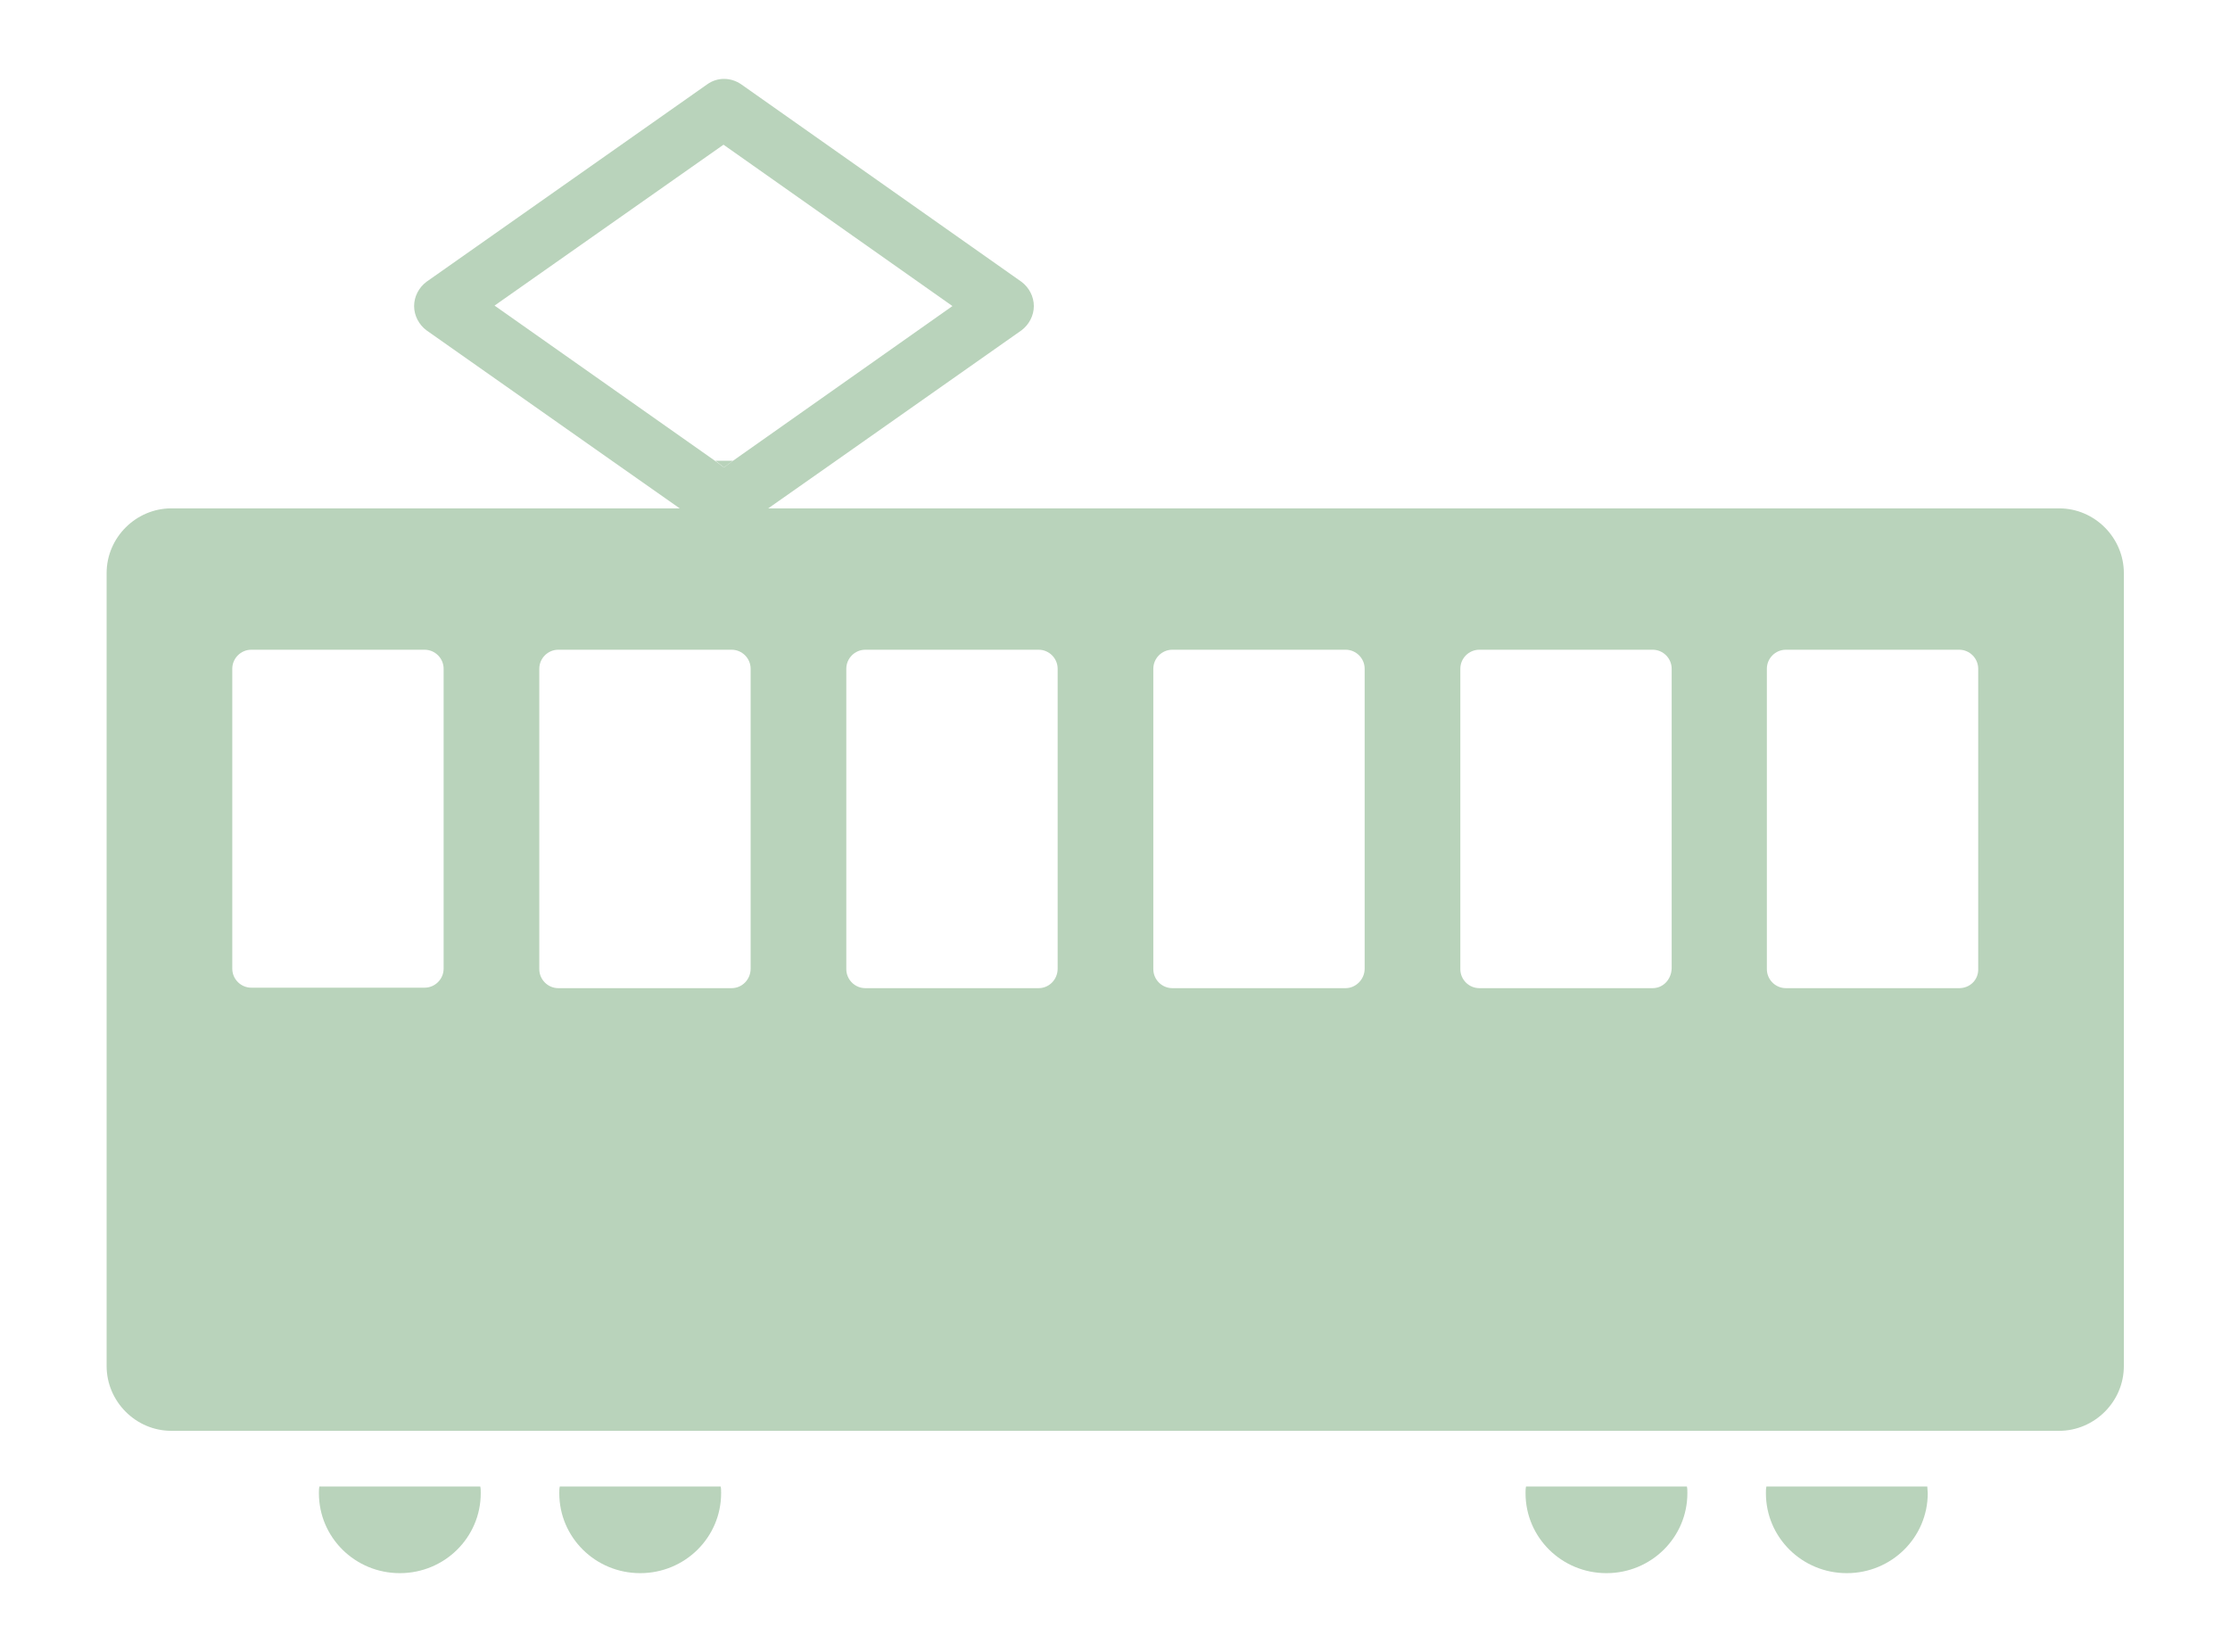 <?xml version="1.0" encoding="utf-8"?>
<!-- Generator: Adobe Illustrator 28.3.0, SVG Export Plug-In . SVG Version: 6.00 Build 0)  -->
<svg version="1.1" id="レイヤー_1" xmlns="http://www.w3.org/2000/svg" xmlns:xlink="http://www.w3.org/1999/xlink" x="0px"
	 y="0px" viewBox="0 0 468.5 347.1" style="enable-background:new 0 0 468.5 347.1;" xml:space="preserve">
<style type="text/css">
	.st0{fill:#B9D3BB;}
</style>
<g>
	<path class="st0" d="M405,313.7c0,9.3-7.6,16.8-17,16.8s-17-7.5-17-16.8c0-0.5,0-0.9,0.1-1.4h33.8C404.9,312.7,405,313.2,405,313.7
		z"/>
	<path class="st0" d="M354.5,313.7c0,9.3-7.6,16.8-17,16.8s-17-7.5-17-16.8c0-0.5,0-0.9,0.1-1.4h33.8
		C354.5,312.7,354.5,313.2,354.5,313.7z"/>
	<path class="st0" d="M151.5,313.7c0,9.3-7.6,16.8-17,16.8c-9.4,0-17-7.5-17-16.8c0-0.5,0-0.9,0.1-1.4h33.8
		C151.5,312.7,151.5,313.2,151.5,313.7z"/>
	<path class="st0" d="M101,313.7c0,9.3-7.6,16.8-17,16.8s-17-7.5-17-16.8c0-0.5,0-0.9,0.1-1.4h33.8C101,312.7,101,313.2,101,313.7z"
		/>
	<polygon class="st0" points="150.3,96.8 154,96.8 152.1,98.2 	"/>
	<path class="st0" d="M161.4,106.8l14.1-9.9l39.1-27.5c1.6-1.2,2.6-3.1,2.6-5.1s-1-3.9-2.6-5.1l-58.9-41.5c-2.2-1.5-5-1.5-7.1,0
		l-59,41.5C88,60.4,87,62.3,87,64.3c0,2,1,3.9,2.6,5.1l39.1,27.5l14.1,9.9H36c-7.4,0-13.6,6.1-13.6,13.6v166.6
		c0,7.4,6.1,13.6,13.6,13.6h396.6c7.4,0,13.6-6.1,13.6-13.6V120.4c0-7.4-6.1-13.6-13.6-13.6H161.4z M154,96.8l-1.9,1.4l-1.9-1.4
		l-46.3-32.6L152,30.4l48.1,33.9L154,96.8z M411.6,207.6h-36.4c-2.2,0-4-1.8-4-4v-63.1c0-2.2,1.8-4,4-4h36.4c2.2,0,4,1.8,4,4v63
		C415.7,205.8,413.9,207.6,411.6,207.6z M347.2,207.6h-36.4c-2.2,0-4-1.8-4-4v-63.1c0-2.2,1.8-4,4-4h36.4c2.2,0,4,1.8,4,4v63
		C351.1,205.8,349.4,207.6,347.2,207.6z M282.7,207.6h-36.4c-2.2,0-4-1.8-4-4v-63.1c0-2.2,1.8-4,4-4h36.4c2.2,0,4,1.8,4,4v63
		C286.7,205.8,284.8,207.6,282.7,207.6z M218.2,207.6h-36.4c-2.2,0-4-1.8-4-4v-63.1c0-2.2,1.8-4,4-4h36.4c2.2,0,4,1.8,4,4v63
		C222.2,205.8,220.4,207.6,218.2,207.6z M153.7,207.6h-36.4c-2.2,0-4-1.8-4-4v-63.1c0-2.2,1.8-4,4-4h36.4c2.2,0,4,1.8,4,4v63
		C157.7,205.8,155.9,207.6,153.7,207.6z M48.8,140.5c0-2.2,1.8-4,4-4h36.4c2.2,0,4,1.8,4,4v63c0,2.2-1.8,4-4,4H52.8
		c-2.2,0-4-1.8-4-4C48.8,203.6,48.8,140.5,48.8,140.5z"/>
</g>
</svg>
